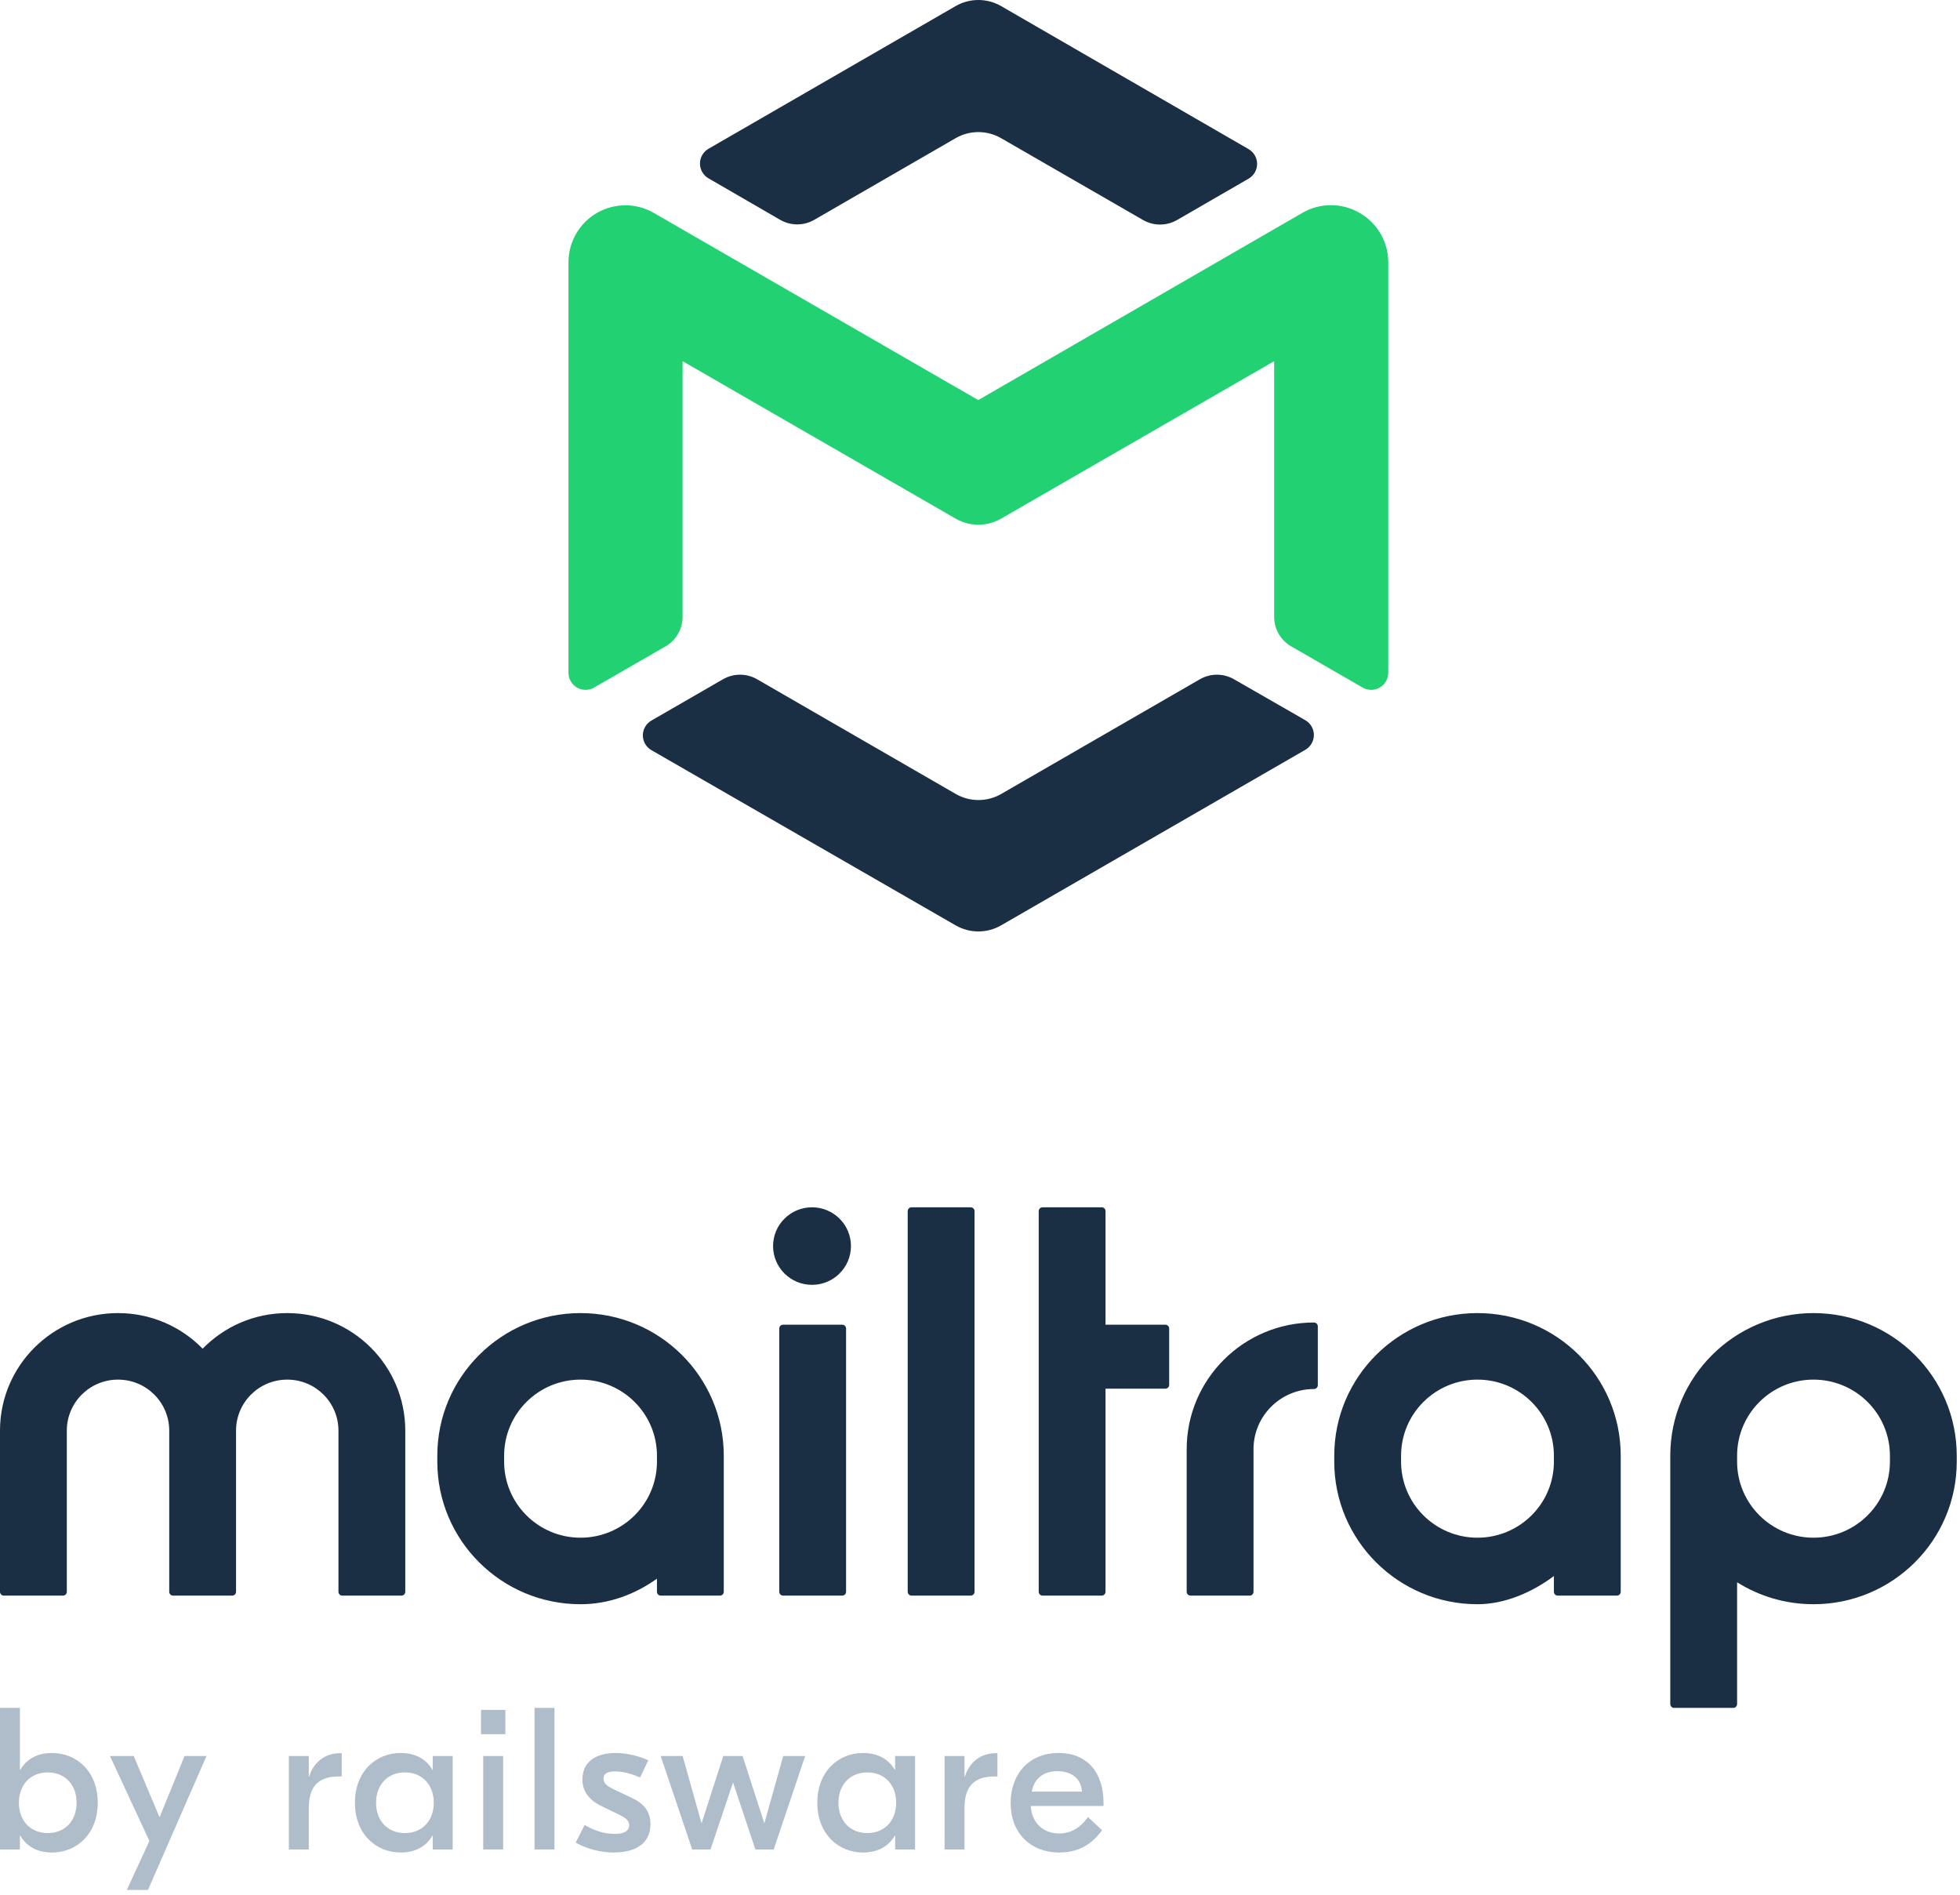 <svg width="270" height="261" viewBox="0 0 270 261" fill="none" xmlns="http://www.w3.org/2000/svg">
<g clip-path="url(#clip0_423_18)">
<path d="M165.288 93.569L137.925 109.366C136.973 109.916 135.892 110.205 134.791 110.205C133.691 110.205 132.61 109.916 131.657 109.366L104.294 93.569C103.58 93.156 102.769 92.939 101.944 92.939C101.118 92.939 100.308 93.156 99.593 93.569L89.735 99.257C89.377 99.464 89.08 99.76 88.873 100.118C88.666 100.476 88.557 100.882 88.557 101.295C88.557 101.708 88.666 102.114 88.873 102.471C89.08 102.829 89.377 103.126 89.735 103.332L131.641 127.466C132.594 128.017 133.675 128.306 134.776 128.306C135.876 128.306 136.957 128.017 137.91 127.466L179.816 103.285C180.174 103.079 180.471 102.782 180.678 102.424C180.885 102.067 180.994 101.661 180.994 101.248C180.994 100.835 180.885 100.429 180.678 100.071C180.471 99.713 180.174 99.417 179.816 99.21L169.99 93.569C169.275 93.156 168.464 92.939 167.639 92.939C166.814 92.939 166.003 93.156 165.288 93.569Z" fill="#1A2E44"/>
<path d="M112.13 30.302L131.641 19.035C132.594 18.484 133.675 18.195 134.775 18.195C135.876 18.195 136.957 18.484 137.91 19.035L157.452 30.302C158.167 30.715 158.978 30.932 159.803 30.932C160.628 30.932 161.439 30.715 162.154 30.302L171.995 24.614C172.353 24.408 172.651 24.111 172.858 23.753C173.064 23.395 173.173 22.99 173.173 22.576C173.173 22.163 173.064 21.757 172.858 21.4C172.651 21.042 172.353 20.745 171.995 20.539L137.91 0.84C136.957 0.29 135.876 3.05176e-05 134.775 3.05176e-05C133.675 3.05176e-05 132.594 0.29 131.641 0.84L97.602 20.492C97.244 20.698 96.947 20.995 96.74 21.353C96.533 21.71 96.424 22.116 96.424 22.529C96.424 22.942 96.533 23.348 96.74 23.706C96.947 24.064 97.244 24.361 97.602 24.567L107.428 30.256C108.139 30.675 108.948 30.901 109.773 30.909C110.598 30.917 111.411 30.708 112.13 30.302V30.302Z" fill="#1A2E44"/>
<path d="M179.393 29.331L134.76 55.11L90.065 29.331C88.873 28.643 87.522 28.281 86.147 28.281C84.771 28.281 83.42 28.643 82.229 29.331C81.038 30.018 80.049 31.008 79.361 32.199C78.673 33.39 78.311 34.741 78.311 36.116V92.675C78.311 93.088 78.419 93.494 78.625 93.851C78.832 94.209 79.128 94.506 79.486 94.712C79.843 94.919 80.248 95.027 80.661 95.028C81.074 95.028 81.48 94.919 81.837 94.713L91.679 89.04C92.394 88.627 92.988 88.033 93.4 87.317C93.813 86.602 94.03 85.791 94.029 84.965V49.751L131.641 71.44C132.594 71.99 133.675 72.28 134.776 72.28C135.876 72.28 136.957 71.99 137.91 71.44L175.522 49.751V84.965C175.521 85.791 175.738 86.602 176.151 87.317C176.564 88.033 177.157 88.627 177.873 89.04L187.714 94.713C188.072 94.919 188.477 95.028 188.89 95.028C189.303 95.027 189.708 94.919 190.066 94.712C190.423 94.506 190.72 94.209 190.926 93.851C191.132 93.494 191.241 93.088 191.24 92.675V36.132C191.24 34.757 190.878 33.406 190.191 32.214C189.503 31.023 188.514 30.034 187.322 29.346C186.122 28.639 184.754 28.264 183.36 28.261C181.966 28.259 180.596 28.628 179.393 29.331V29.331Z" fill="#22D172"/>
<path fill-rule="evenodd" clip-rule="evenodd" d="M111.859 166.306C108.896 166.306 106.494 168.697 106.494 171.647C106.494 174.596 108.896 176.987 111.859 176.987C114.821 176.987 117.223 174.596 117.223 171.647C117.223 168.697 114.821 166.306 111.859 166.306ZM125.57 166.306C125.278 166.306 125.041 166.542 125.041 166.833V219.268C125.041 219.559 125.278 219.795 125.57 219.795H133.717C134.009 219.795 134.246 219.559 134.246 219.268V166.833C134.246 166.542 134.009 166.306 133.717 166.306H125.57ZM143.617 166.306C143.325 166.306 143.088 166.542 143.088 166.833V219.269C143.088 219.559 143.325 219.795 143.617 219.795H151.763C152.055 219.795 152.292 219.559 152.292 219.269V191.292H160.531C160.823 191.292 161.06 191.057 161.06 190.766V183.005C161.06 182.714 160.823 182.478 160.531 182.478L152.292 182.478V166.833C152.292 166.542 152.055 166.306 151.763 166.306H143.617ZM16.258 180.878C7.279 180.878 0 188.125 0 197.064V219.269C0 219.56 0.237 219.796 0.529 219.796H8.675C8.968 219.796 9.205 219.56 9.205 219.269V197.064C9.205 193.186 12.363 190.042 16.258 190.042C20.154 190.042 23.312 193.186 23.312 197.064V219.269C23.312 219.56 23.549 219.796 23.841 219.796H31.987C32.279 219.796 32.516 219.56 32.516 219.269L32.517 197.064C32.517 193.186 35.675 190.042 39.571 190.042C43.466 190.042 46.624 193.186 46.624 197.064V219.269C46.624 219.56 46.861 219.796 47.153 219.796H55.3C55.592 219.796 55.829 219.56 55.829 219.269V197.064C55.829 188.125 48.55 180.878 39.571 180.878C34.999 180.878 30.868 182.757 27.914 185.781C24.961 182.757 20.83 180.878 16.258 180.878ZM79.973 180.878C69.076 180.878 60.242 189.673 60.242 200.521V201.339C60.242 212.187 69.076 220.982 79.973 220.982C83.886 220.982 87.484 219.616 90.499 217.463V219.269C90.499 219.56 90.736 219.796 91.028 219.796H99.174C99.467 219.796 99.704 219.56 99.704 219.269V200.521C99.704 189.673 90.87 180.878 79.973 180.878ZM203.532 180.878C192.635 180.878 183.801 189.673 183.801 200.521V201.339C183.801 212.187 192.635 220.982 203.532 220.982C207.37 220.982 211.157 219.279 214.058 217.098V219.269C214.058 219.56 214.295 219.796 214.587 219.796H222.734C223.026 219.796 223.263 219.56 223.263 219.269V200.521C223.263 189.673 214.429 180.878 203.532 180.878ZM249.82 180.878C238.923 180.878 230.089 189.673 230.089 200.521V234.734C230.089 235.025 230.326 235.261 230.619 235.261H238.765C239.057 235.261 239.294 235.025 239.294 234.734V217.956C242.341 219.872 245.951 220.982 249.82 220.982C260.718 220.982 269.551 212.187 269.551 201.339V200.521C269.551 189.673 260.718 180.878 249.82 180.878ZM181.005 182.175C171.322 182.175 163.472 189.99 163.472 199.63V219.269C163.472 219.56 163.709 219.796 164.001 219.796H172.148C172.44 219.796 172.677 219.56 172.677 219.269V199.63C172.677 195.05 176.405 191.338 181.005 191.338C181.146 191.338 181.28 191.283 181.379 191.184C181.479 191.085 181.534 190.951 181.534 190.812L181.534 182.702C181.534 182.411 181.297 182.175 181.005 182.175ZM107.876 182.478C107.584 182.478 107.347 182.714 107.347 183.005V219.269C107.347 219.56 107.584 219.796 107.876 219.796H116.022C116.314 219.796 116.551 219.56 116.551 219.269V183.005C116.551 182.714 116.314 182.478 116.022 182.478H107.876ZM69.446 200.521C69.446 194.734 74.159 190.042 79.973 190.042C85.786 190.042 90.499 194.734 90.499 200.521V201.339C90.499 207.126 85.786 211.818 79.973 211.818C74.159 211.818 69.446 207.127 69.446 201.339V200.521ZM193.005 200.521C193.005 194.734 197.718 190.042 203.532 190.042C209.345 190.042 214.058 194.734 214.058 200.521V201.339C214.058 207.126 209.345 211.818 203.532 211.818C197.718 211.818 193.005 207.127 193.005 201.339V200.521ZM239.294 200.521C239.294 194.734 244.007 190.042 249.82 190.042C255.634 190.042 260.347 194.734 260.347 200.521V201.339C260.347 207.127 255.634 211.818 249.82 211.818C244.007 211.818 239.294 207.126 239.294 201.339V200.521Z" fill="#1A2E44"/>
<path d="M7.166 255.182C10.581 255.182 13.465 252.618 13.465 248.328C13.465 244.037 10.581 241.474 7.166 241.474C5.039 241.474 3.611 242.394 2.799 243.787H2.743V235.261H0V254.764H2.743V252.869H2.799C3.611 254.262 5.039 255.182 7.166 255.182ZM6.578 252.507C4.171 252.507 2.603 250.78 2.603 248.328C2.603 245.876 4.171 244.149 6.578 244.149C8.986 244.149 10.553 245.876 10.553 248.328C10.553 250.78 8.986 252.507 6.578 252.507Z" fill="#AEBDC9"/>
<path d="M25.423 241.892L21.98 250.334L18.424 241.892H15.149L20.58 253.594L17.473 260.336H20.384L28.446 241.892H25.423Z" fill="#AEBDC9"/>
<path d="M47.072 241.502H46.876C44.693 241.502 43.209 242.784 42.593 244.706H42.538V241.892H39.794V254.764H42.538V249.052C42.538 245.988 43.965 244.706 46.653 244.706H47.072V241.502Z" fill="#AEBDC9"/>
<path d="M55.193 255.182C57.32 255.182 58.748 254.262 59.56 252.869H59.616V254.764H62.359V241.892H59.616V243.787H59.56C58.748 242.394 57.32 241.474 55.193 241.474C51.778 241.474 48.894 244.037 48.894 248.328C48.894 252.618 51.778 255.182 55.193 255.182ZM55.781 252.507C53.373 252.507 51.805 250.78 51.805 248.328C51.805 245.876 53.373 244.149 55.781 244.149C58.188 244.149 59.755 245.876 59.755 248.328C59.755 250.78 58.188 252.507 55.781 252.507Z" fill="#AEBDC9"/>
<path d="M69.617 235.54H66.258V238.883H69.617V235.54ZM66.566 254.764H69.309V241.892H66.566V254.764Z" fill="#AEBDC9"/>
<path d="M76.379 235.261H73.635V254.764H76.379V235.261Z" fill="#AEBDC9"/>
<path d="M84.568 255.182C87.591 255.182 89.607 253.9 89.607 251.281C89.607 249.554 88.711 248.439 87.031 247.659L84.624 246.517C83.504 245.988 83.14 245.598 83.14 244.985C83.14 244.4 83.532 244.009 84.736 244.009C85.996 244.009 87.199 244.427 88.179 244.845L89.299 242.477C87.927 241.864 86.303 241.474 84.82 241.474C81.992 241.474 80.229 242.756 80.229 245.124C80.229 246.601 80.985 247.91 82.944 248.829L85.296 249.972C86.387 250.501 86.667 250.891 86.667 251.42C86.667 252.228 85.968 252.618 84.652 252.618C83.112 252.618 81.74 252.089 80.537 251.393L79.305 253.816C80.789 254.68 82.72 255.182 84.568 255.182Z" fill="#AEBDC9"/>
<path d="M107.895 241.892L105.292 251.17L102.297 241.892H99.637L96.642 251.17L94.038 241.892H91.015L95.354 254.764H97.874L100.981 245.542L104.06 254.764H106.579L110.918 241.892H107.895Z" fill="#AEBDC9"/>
<path d="M118.888 255.182C121.016 255.182 122.443 254.262 123.255 252.869H123.311V254.764H126.054V241.892H123.311V243.787H123.255C122.443 242.394 121.016 241.474 118.888 241.474C115.473 241.474 112.59 244.037 112.59 248.328C112.59 252.618 115.473 255.182 118.888 255.182ZM119.476 252.507C117.069 252.507 115.501 250.78 115.501 248.328C115.501 245.876 117.069 244.149 119.476 244.149C121.883 244.149 123.451 245.876 123.451 248.328C123.451 250.78 121.883 252.507 119.476 252.507Z" fill="#AEBDC9"/>
<path d="M137.4 241.502H137.204C135.02 241.502 133.537 242.784 132.921 244.706H132.865V241.892H130.122V254.764H132.865V249.052C132.865 245.988 134.293 244.706 136.98 244.706H137.4V241.502Z" fill="#AEBDC9"/>
<path d="M145.828 241.474C141.685 241.474 139.222 244.455 139.222 248.356C139.222 252.423 141.853 255.182 145.968 255.182C149.159 255.182 150.867 253.426 151.819 252.117L149.887 250.306C149.243 251.17 148.039 252.563 145.912 252.563C143.701 252.563 142.105 251.058 141.993 248.774H152.015V248.328C152.015 244.177 149.775 241.474 145.828 241.474ZM145.66 243.982C147.62 243.982 148.935 245.012 149.047 246.796H142.133C142.469 244.929 143.812 243.982 145.66 243.982Z" fill="#AEBDC9"/>
</g>
<defs>
<clipPath id="clip0_423_18">
<rect width="269.551" height="260.336" fill="white"/>
</clipPath>
</defs>
</svg>
